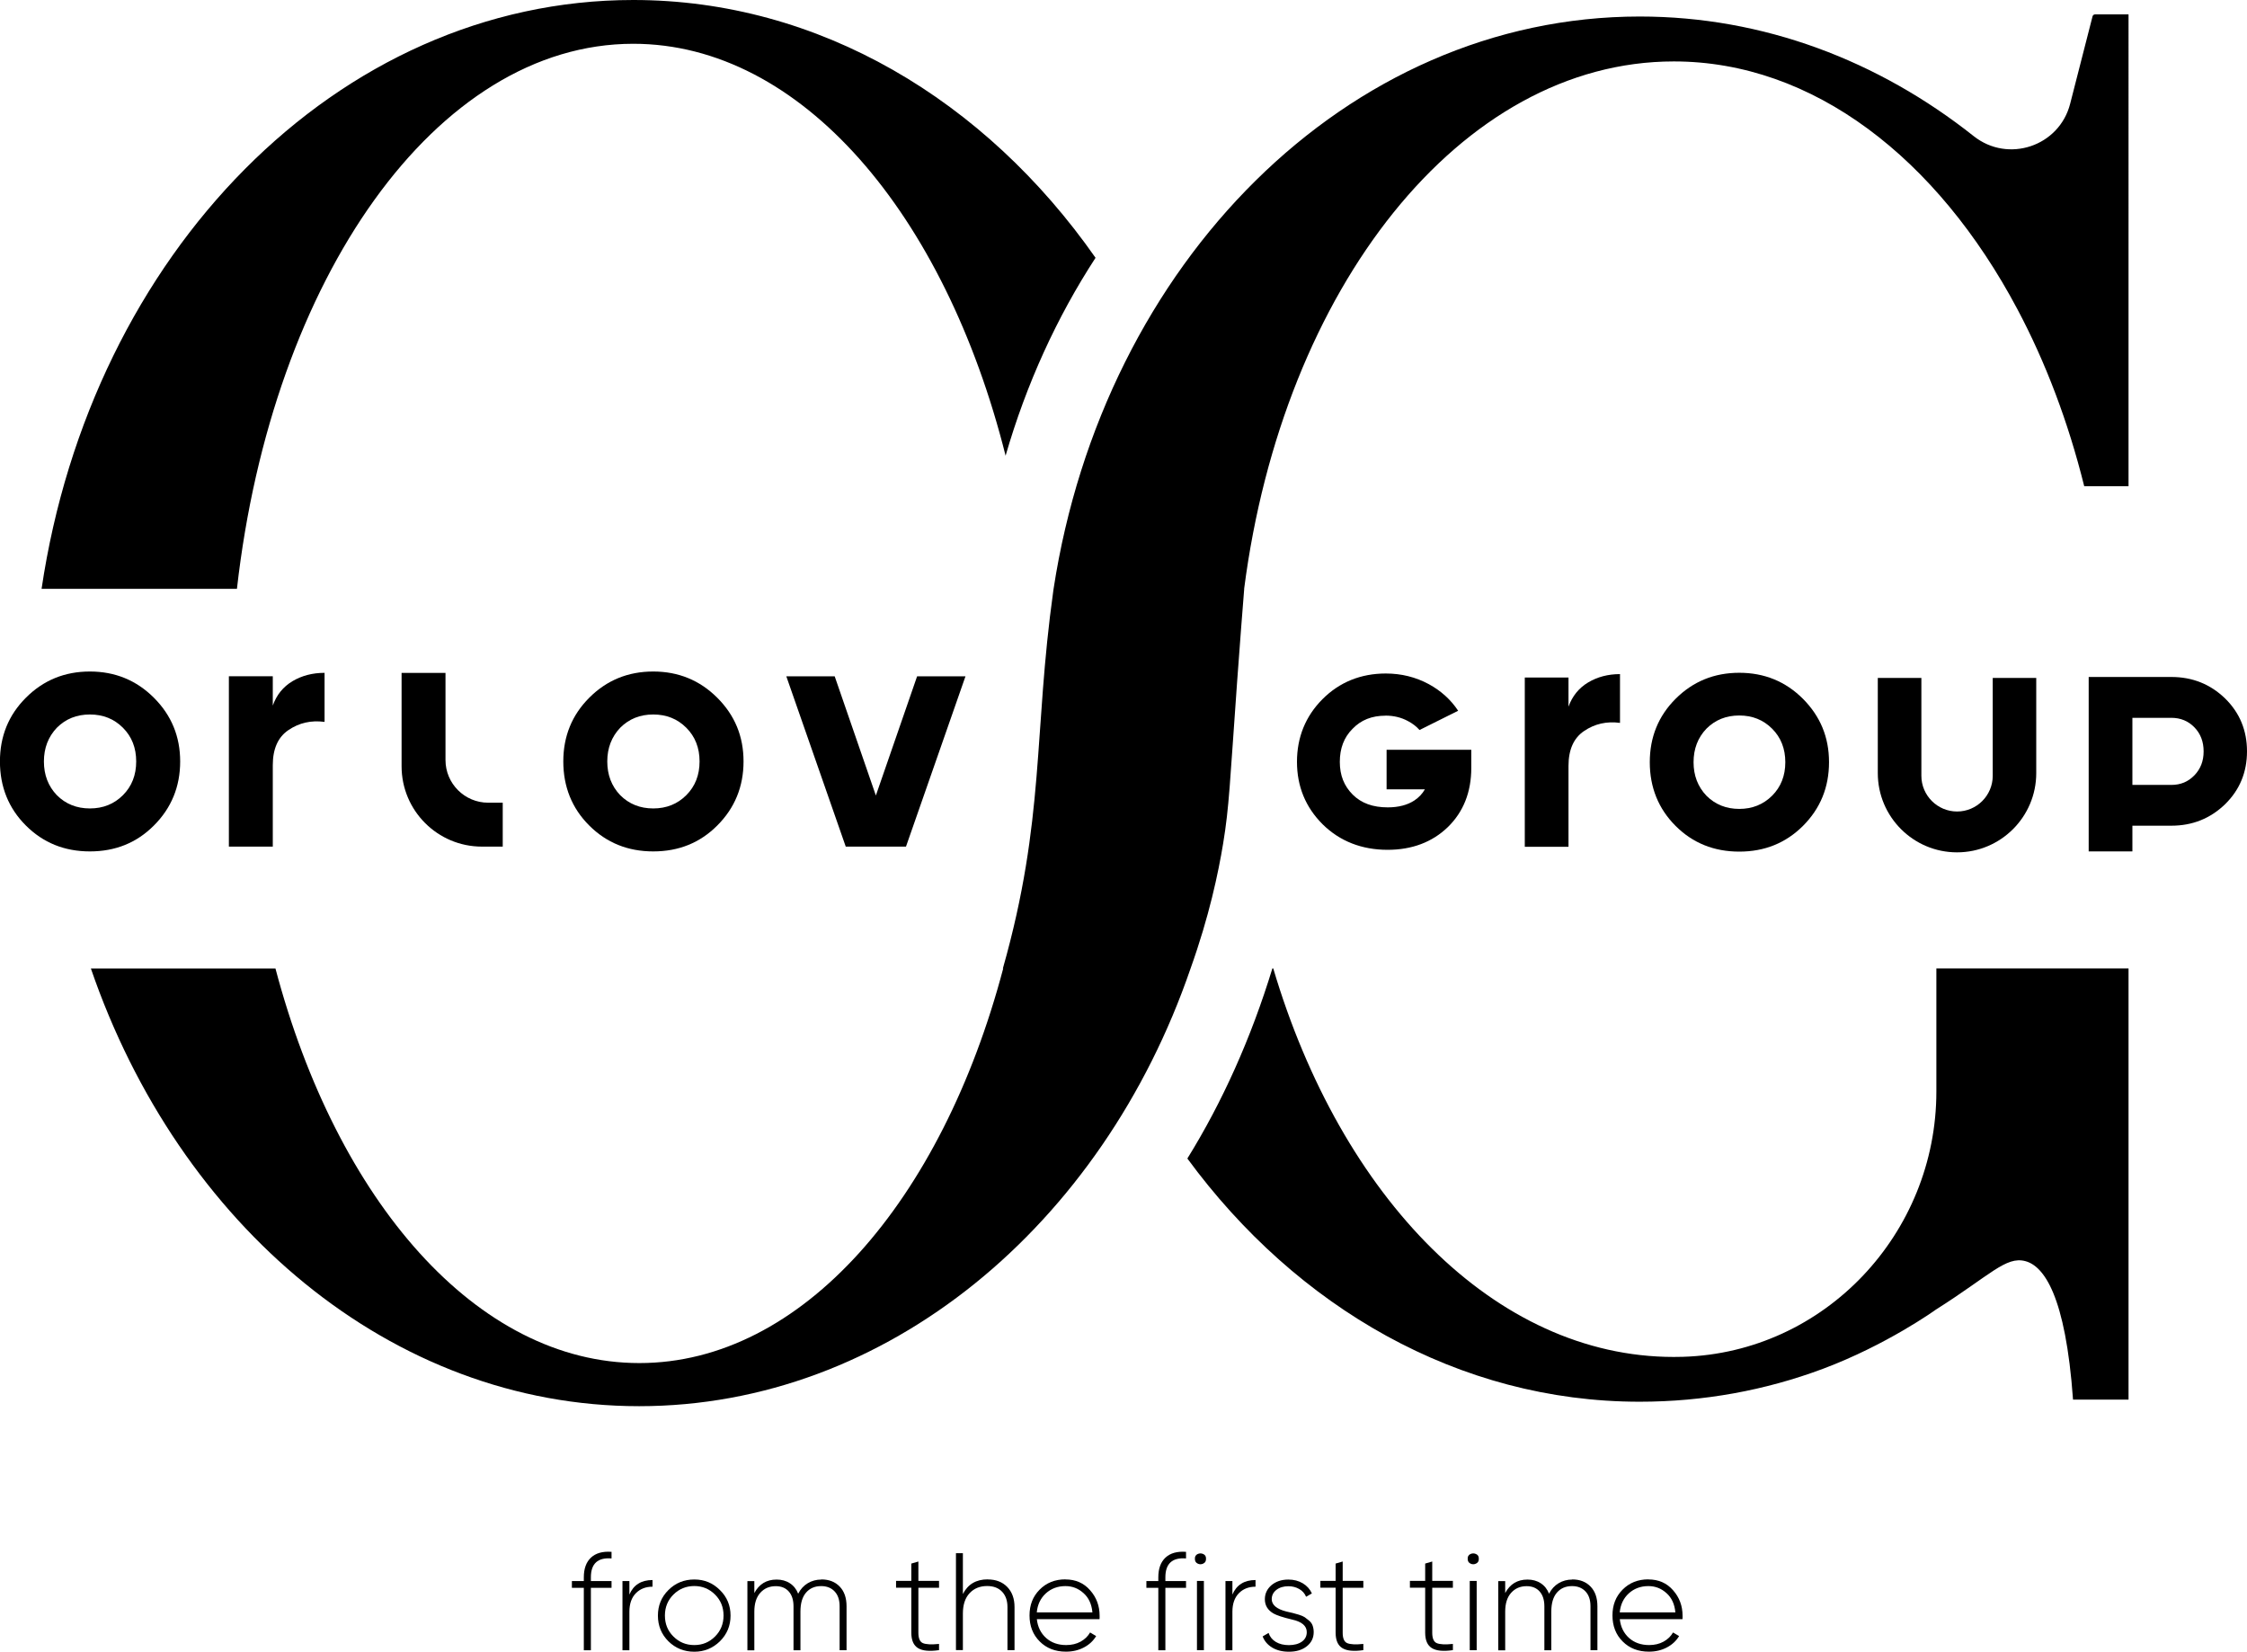 <?xml version="1.0" encoding="UTF-8"?> <svg xmlns="http://www.w3.org/2000/svg" id="_Слой_2" data-name="Слой 2" viewBox="0 0 337.23 247.89"><g id="_Слой_1-2" data-name="Слой 1"><g><g><path d="m91.78,232.89v1c-2.06-.17-3.1.78-3.1,2.83v.56h3.1v1.02h-3.1v9.37h-1.06v-9.37h-1.79v-1.02h1.79v-.56c0-1.3.36-2.29,1.08-2.96s1.75-.96,3.08-.86Z"></path><path d="m94.46,237.27v2.04c.62-1.45,1.78-2.18,3.47-2.18v1c-1.03,0-1.86.33-2.5.98-.64.65-.97,1.58-.97,2.78v5.78h-1.04v-10.39h1.04Z"></path><path d="m104.2,247.89c-1.52,0-2.82-.52-3.88-1.56-1.05-1.05-1.58-2.34-1.58-3.86s.53-2.8,1.58-3.84c1.05-1.05,2.35-1.58,3.88-1.58s2.79.53,3.84,1.58c1.07,1.04,1.6,2.32,1.6,3.84s-.53,2.8-1.6,3.86c-1.07,1.04-2.35,1.56-3.84,1.56Zm-3.14-2.29c.86.86,1.9,1.29,3.14,1.29s2.26-.43,3.12-1.29c.84-.84,1.27-1.89,1.27-3.14s-.42-2.29-1.27-3.14c-.86-.86-1.9-1.29-3.12-1.29s-2.28.43-3.14,1.29c-.84.84-1.27,1.89-1.27,3.14s.42,2.29,1.27,3.14Z"></path><path d="m123.27,237.04c1.15,0,2.07.36,2.75,1.07.69.71,1.03,1.7,1.03,2.96v6.59h-1.04v-6.59c0-.96-.25-1.7-.75-2.23-.5-.53-1.17-.8-2.02-.8-.96,0-1.71.33-2.27.98-.56.65-.84,1.6-.84,2.85v5.8h-1.04v-6.59c0-.96-.24-1.7-.71-2.23s-1.12-.8-1.95-.8c-.96,0-1.73.33-2.33,1-.6.67-.89,1.61-.89,2.83v5.8h-1.04v-10.39h1.04v1.79c.72-1.34,1.83-2.02,3.34-2.02.76,0,1.43.18,1.99.55.57.37.98.89,1.25,1.57.36-.69.84-1.22,1.45-1.58s1.28-.54,2.01-.54Z"></path><path d="m140.93,237.27v1.02h-3.1v6.75c0,.85.23,1.37.68,1.56.45.19,1.26.24,2.42.12v.93c-1.43.21-2.48.11-3.15-.3-.67-.41-1.01-1.18-1.01-2.32v-6.75h-2.29v-1.02h2.29v-2.6l1.06-.31v2.91h3.1Z"></path><path d="m148.23,237.04c1.23,0,2.21.38,2.94,1.13.73.76,1.09,1.76,1.09,3.02v6.46h-1.06v-6.46c0-.97-.27-1.74-.81-2.31-.54-.57-1.29-.85-2.24-.85-1.09,0-1.97.36-2.64,1.08-.67.72-1,1.74-1,3.05v5.48h-1.04v-14.54h1.04v6.13c.75-1.47,1.99-2.2,3.72-2.2Z"></path><path d="m159.9,237.04c1.52,0,2.76.54,3.7,1.62.96,1.08,1.43,2.36,1.43,3.84,0,.03,0,.11,0,.25,0,.14-.01.22-.01.25h-9.41c.12,1.16.59,2.11,1.39,2.83.8.71,1.81,1.06,3.01,1.06.82,0,1.54-.17,2.16-.51.62-.34,1.1-.8,1.43-1.38l.91.54c-.43.72-1.04,1.29-1.84,1.71-.8.42-1.69.63-2.69.63-1.61,0-2.92-.51-3.93-1.52-1.03-1.02-1.54-2.33-1.54-3.91s.5-2.84,1.5-3.86c1.02-1.04,2.32-1.56,3.88-1.56Zm0,1c-1.16,0-2.15.37-2.95,1.1-.79.73-1.24,1.68-1.35,2.85h8.35c-.11-1.23-.55-2.2-1.33-2.89-.78-.71-1.68-1.06-2.72-1.06Z"></path><path d="m178,232.89v1c-2.06-.17-3.1.78-3.1,2.83v.56h3.1v1.02h-3.1v9.37h-1.06v-9.37h-1.79v-1.02h1.79v-.56c0-1.3.36-2.29,1.08-2.96s1.75-.96,3.08-.86Z"></path><path d="m179.33,233.93c-.01-.33.12-.56.41-.7.28-.13.57-.13.85,0,.28.13.42.36.41.7.01.35-.12.59-.41.73-.28.14-.57.14-.85,0-.28-.14-.42-.38-.41-.73Zm1.35,13.73h-1.04v-10.39h1.04v10.39Z"></path><path d="m184.96,237.27v2.04c.62-1.45,1.78-2.18,3.47-2.18v1c-1.03,0-1.86.33-2.5.98-.64.65-.97,1.58-.97,2.78v5.78h-1.04v-10.39h1.04Z"></path><path d="m190.86,239.99c0,.87.74,1.5,2.22,1.87.43.1.74.17.95.22.2.05.5.13.89.25.4.12.69.25.89.38.2.14.42.31.67.52.24.21.42.45.52.74s.16.61.16.97c0,.87-.34,1.58-1.03,2.13s-1.58.82-2.69.82c-.98,0-1.82-.21-2.51-.62-.69-.42-1.17-.98-1.43-1.68l.89-.52c.19.58.56,1.03,1.09,1.35.53.32,1.19.48,1.96.48s1.45-.17,1.94-.52c.49-.35.74-.82.74-1.43,0-.94-.74-1.57-2.22-1.89-1.38-.33-2.31-.64-2.78-.91-.86-.5-1.29-1.21-1.29-2.14,0-.83.33-1.53.98-2.1.68-.57,1.53-.85,2.55-.85.82,0,1.54.19,2.16.56s1.08.88,1.37,1.52l-.87.5c-.21-.5-.55-.89-1.03-1.16-.48-.28-1.02-.42-1.63-.42-.72,0-1.32.18-1.79.54-.47.36-.71.83-.71,1.41Z"></path><path d="m204.61,237.27v1.02h-3.1v6.75c0,.85.23,1.37.68,1.56.45.19,1.26.24,2.42.12v.93c-1.43.21-2.48.11-3.15-.3-.67-.41-1.01-1.18-1.01-2.32v-6.75h-2.29v-1.02h2.29v-2.6l1.06-.31v2.91h3.1Z"></path><path d="m218.05,237.27v1.02h-3.1v6.75c0,.85.23,1.37.68,1.56.45.19,1.26.24,2.42.12v.93c-1.43.21-2.48.11-3.15-.3-.67-.41-1.01-1.18-1.01-2.32v-6.75h-2.29v-1.02h2.29v-2.6l1.06-.31v2.91h3.1Z"></path><path d="m220.27,233.93c-.01-.33.12-.56.41-.7.28-.13.57-.13.85,0,.28.13.42.36.41.7.01.35-.12.59-.41.73-.28.14-.57.14-.85,0-.28-.14-.42-.38-.41-.73Zm1.35,13.73h-1.04v-10.39h1.04v10.39Z"></path><path d="m235.96,237.04c1.15,0,2.07.36,2.75,1.07.69.71,1.03,1.7,1.03,2.96v6.59h-1.04v-6.59c0-.96-.25-1.7-.75-2.23-.5-.53-1.17-.8-2.02-.8-.96,0-1.71.33-2.27.98-.56.65-.84,1.6-.84,2.85v5.8h-1.04v-6.59c0-.96-.24-1.7-.71-2.23s-1.12-.8-1.95-.8c-.96,0-1.73.33-2.33,1-.6.67-.89,1.61-.89,2.83v5.8h-1.04v-10.39h1.04v1.79c.72-1.34,1.83-2.02,3.34-2.02.76,0,1.43.18,1.99.55.57.37.98.89,1.25,1.57.36-.69.84-1.22,1.45-1.58s1.28-.54,2.01-.54Z"></path><path d="m247.39,237.04c1.52,0,2.76.54,3.7,1.62.96,1.08,1.43,2.36,1.43,3.84,0,.03,0,.11,0,.25,0,.14-.01.22-.01.25h-9.41c.12,1.16.59,2.11,1.39,2.83.8.71,1.81,1.06,3.01,1.06.82,0,1.54-.17,2.16-.51.62-.34,1.1-.8,1.43-1.38l.91.54c-.43.72-1.04,1.29-1.84,1.71-.8.42-1.69.63-2.69.63-1.61,0-2.92-.51-3.93-1.52-1.03-1.02-1.54-2.33-1.54-3.91s.5-2.84,1.5-3.86c1.02-1.04,2.32-1.56,3.88-1.56Zm0,1c-1.16,0-2.15.37-2.95,1.1-.79.73-1.24,1.68-1.35,2.85h8.35c-.11-1.23-.55-2.2-1.33-2.89-.78-.71-1.68-1.06-2.72-1.06Z"></path></g><g><path d="m95.04,6.57c25.17,0,46.76,25.51,55.88,61.82,3.12-10.8,7.71-20.81,13.5-29.7C147.88,15.05,122.93,0,95.04,0,50.61,0,13.69,38.16,6.24,88.37h29.32C40.83,41.8,65.46,6.57,95.04,6.57Z"></path><path d="m183.57,126.59c.92-5.6.99-8.93,2.1-24.31.44-6.05.82-10.93,1.06-13.9h-.01c5.82-45.09,32.48-79.16,64.49-79.16,20.91,0,39.54,14.54,51.57,37.2,4.22,7.94,7.62,16.89,10.02,26.55h6.65V2.16h-5.02c-.18,0-.34.12-.38.29l-3.36,13.12c-1.63,6.39-9.31,8.96-14.48,4.86-14.29-11.33-31.55-17.95-50.12-17.95-43.95,0-80.48,37.07-87.97,85.9h0c-.01.09-.03.19-.04.28-2.99,21.38-1.22,34.3-7.57,56.69h.05c-9.22,34.87-30.21,59.22-54.61,59.22s-45.39-24.35-54.61-59.22H13.64c13.22,38.53,45.08,65.69,82.28,65.69s69.53-27.15,82.76-65.69c2.81-7.86,4.17-14.38,4.89-18.76Z"></path><path d="m290.61,163.82c0,21.3-16.74,39.16-38.03,39.81-.45.01-.92.02-1.38.02-26.85,0-49.93-23.97-60.11-58.31h-.13c-3.2,10.47-7.52,20.08-12.76,28.53,16.39,22.34,40.72,36.5,67.88,36.5,9.58,0,18.85-1.7,27.51-4.94,9.57-3.59,16.81-8.78,17.01-8.93t.01,0c8.09-5.13,10.43-8,13.35-7.23,2.77.73,6.04,5.12,7.16,20.78h8.33v-64.71h-28.84v18.47Z"></path><path d="m27.04,114.28c0-3.75-1.31-6.93-3.94-9.56-2.62-2.62-5.83-3.94-9.61-3.94s-6.99,1.31-9.61,3.94c-2.59,2.59-3.89,5.78-3.89,9.56s1.29,7.02,3.89,9.61c2.59,2.59,5.79,3.89,9.61,3.89s7.02-1.29,9.61-3.89c2.62-2.62,3.94-5.83,3.94-9.61Zm-8.59,5.06c-1.33,1.33-2.98,1.99-4.96,1.99s-3.63-.66-4.96-1.99c-1.3-1.36-1.94-3.05-1.94-5.06s.65-3.7,1.94-5.06c1.33-1.33,2.98-1.99,4.96-1.99s3.63.66,4.96,1.99,1.99,3.02,1.99,5.06-.66,3.73-1.99,5.06Z"></path><path d="m34.35,101.5v25.56h6.59v-12.22c0-2.45.78-4.21,2.35-5.27,1.6-1.09,3.41-1.5,5.42-1.23v-7.36c-1.81,0-3.41.42-4.81,1.25-1.4.84-2.39,2.05-2.96,3.66v-4.4h-6.59Z"></path><path d="m60.27,100.99v14.01c0,6.66,5.4,12.06,12.06,12.06h3.12v-6.59h-2.18c-3.54,0-6.41-2.87-6.41-6.41v-13.07h-6.59Z"></path><path d="m88.43,104.72c-2.59,2.59-3.89,5.78-3.89,9.56s1.29,7.02,3.89,9.61c2.59,2.59,5.79,3.89,9.61,3.89s7.02-1.29,9.61-3.89c2.62-2.62,3.94-5.83,3.94-9.61s-1.31-6.93-3.94-9.56c-2.62-2.62-5.83-3.94-9.61-3.94s-6.99,1.31-9.61,3.94Zm16.56,9.56c0,2.04-.66,3.73-1.99,5.06s-2.98,1.99-4.96,1.99-3.63-.66-4.96-1.99c-1.3-1.36-1.94-3.05-1.94-5.06s.65-3.7,1.94-5.06c1.33-1.33,2.98-1.99,4.96-1.99s3.63.66,4.96,1.99,1.99,3.02,1.99,5.06Z"></path><polygon points="125.27 101.5 118.01 101.5 126.93 127.06 135.97 127.06 144.9 101.5 137.64 101.5 131.45 119.39 125.27 101.5"></polygon><path d="m228.84,101.67v25.42h6.56v-12.14c0-2.44.78-4.19,2.34-5.24,1.59-1.08,3.39-1.49,5.39-1.22v-7.32c-1.8,0-3.39.42-4.78,1.25-1.39.83-2.37,2.04-2.95,3.63v-4.37h-6.56Z"></path><path d="m251.47,104.88c-2.57,2.57-3.87,5.74-3.87,9.51s1.29,6.98,3.87,9.56c2.57,2.57,5.76,3.86,9.56,3.86s6.98-1.29,9.56-3.86c2.61-2.61,3.91-5.8,3.91-9.56s-1.31-6.89-3.91-9.51c-2.61-2.61-5.8-3.91-9.56-3.91s-6.95,1.3-9.56,3.91Zm16.47,9.51c0,2.03-.66,3.71-1.98,5.03-1.33,1.32-2.97,1.98-4.93,1.98s-3.61-.66-4.93-1.98c-1.29-1.36-1.93-3.03-1.93-5.03s.64-3.68,1.93-5.03c1.32-1.32,2.96-1.98,4.93-1.98s3.61.66,4.93,1.98c1.32,1.32,1.98,3,1.98,5.03Z"></path><path d="m207.94,107.4c1.22,0,2.36.27,3.37.82.7.37,1.28.82,1.73,1.34l5.8-2.89c-1.1-1.66-2.57-2.99-4.4-3.99-1.96-1.06-4.13-1.6-6.46-1.6-3.75,0-6.96,1.3-9.51,3.86-2.54,2.55-3.82,5.72-3.82,9.4s1.29,6.82,3.86,9.38c2.57,2.53,5.86,3.82,9.74,3.82,3.66,0,6.7-1.15,9.03-3.4,2.34-2.27,3.53-5.26,3.53-8.88v-2.73h-12.71v5.93h5.75c-.39.68-.91,1.23-1.59,1.68-1.04.68-2.38,1.03-3.98,1.03-2.24,0-3.96-.62-5.26-1.91-1.31-1.31-1.94-2.91-1.94-4.92s.62-3.68,1.91-4.96c1.28-1.33,2.9-1.97,4.95-1.97Z"></path><path d="m281.82,101.74v14.29c0,6.56,5.33,11.89,11.89,11.89s11.89-5.33,11.89-11.89v-14.29h-6.53v14.69c0,2.95-2.4,5.36-5.35,5.36s-5.36-2.41-5.36-5.36v-14.69h-6.53Z"></path><path d="m333.95,104.83c-2.22-2.15-4.91-3.23-8.08-3.23h-12.4v26.18h6.56v-3.86h5.84c3.17,0,5.86-1.08,8.08-3.23,2.19-2.15,3.28-4.8,3.28-7.93s-1.09-5.78-3.28-7.93Zm-4.61,11.52c-.92.97-2.07,1.45-3.47,1.45h-5.84v-10.07h5.84c1.39,0,2.55.48,3.47,1.43.92.95,1.38,2.15,1.38,3.61s-.46,2.62-1.38,3.59Z"></path></g></g></g></svg> 